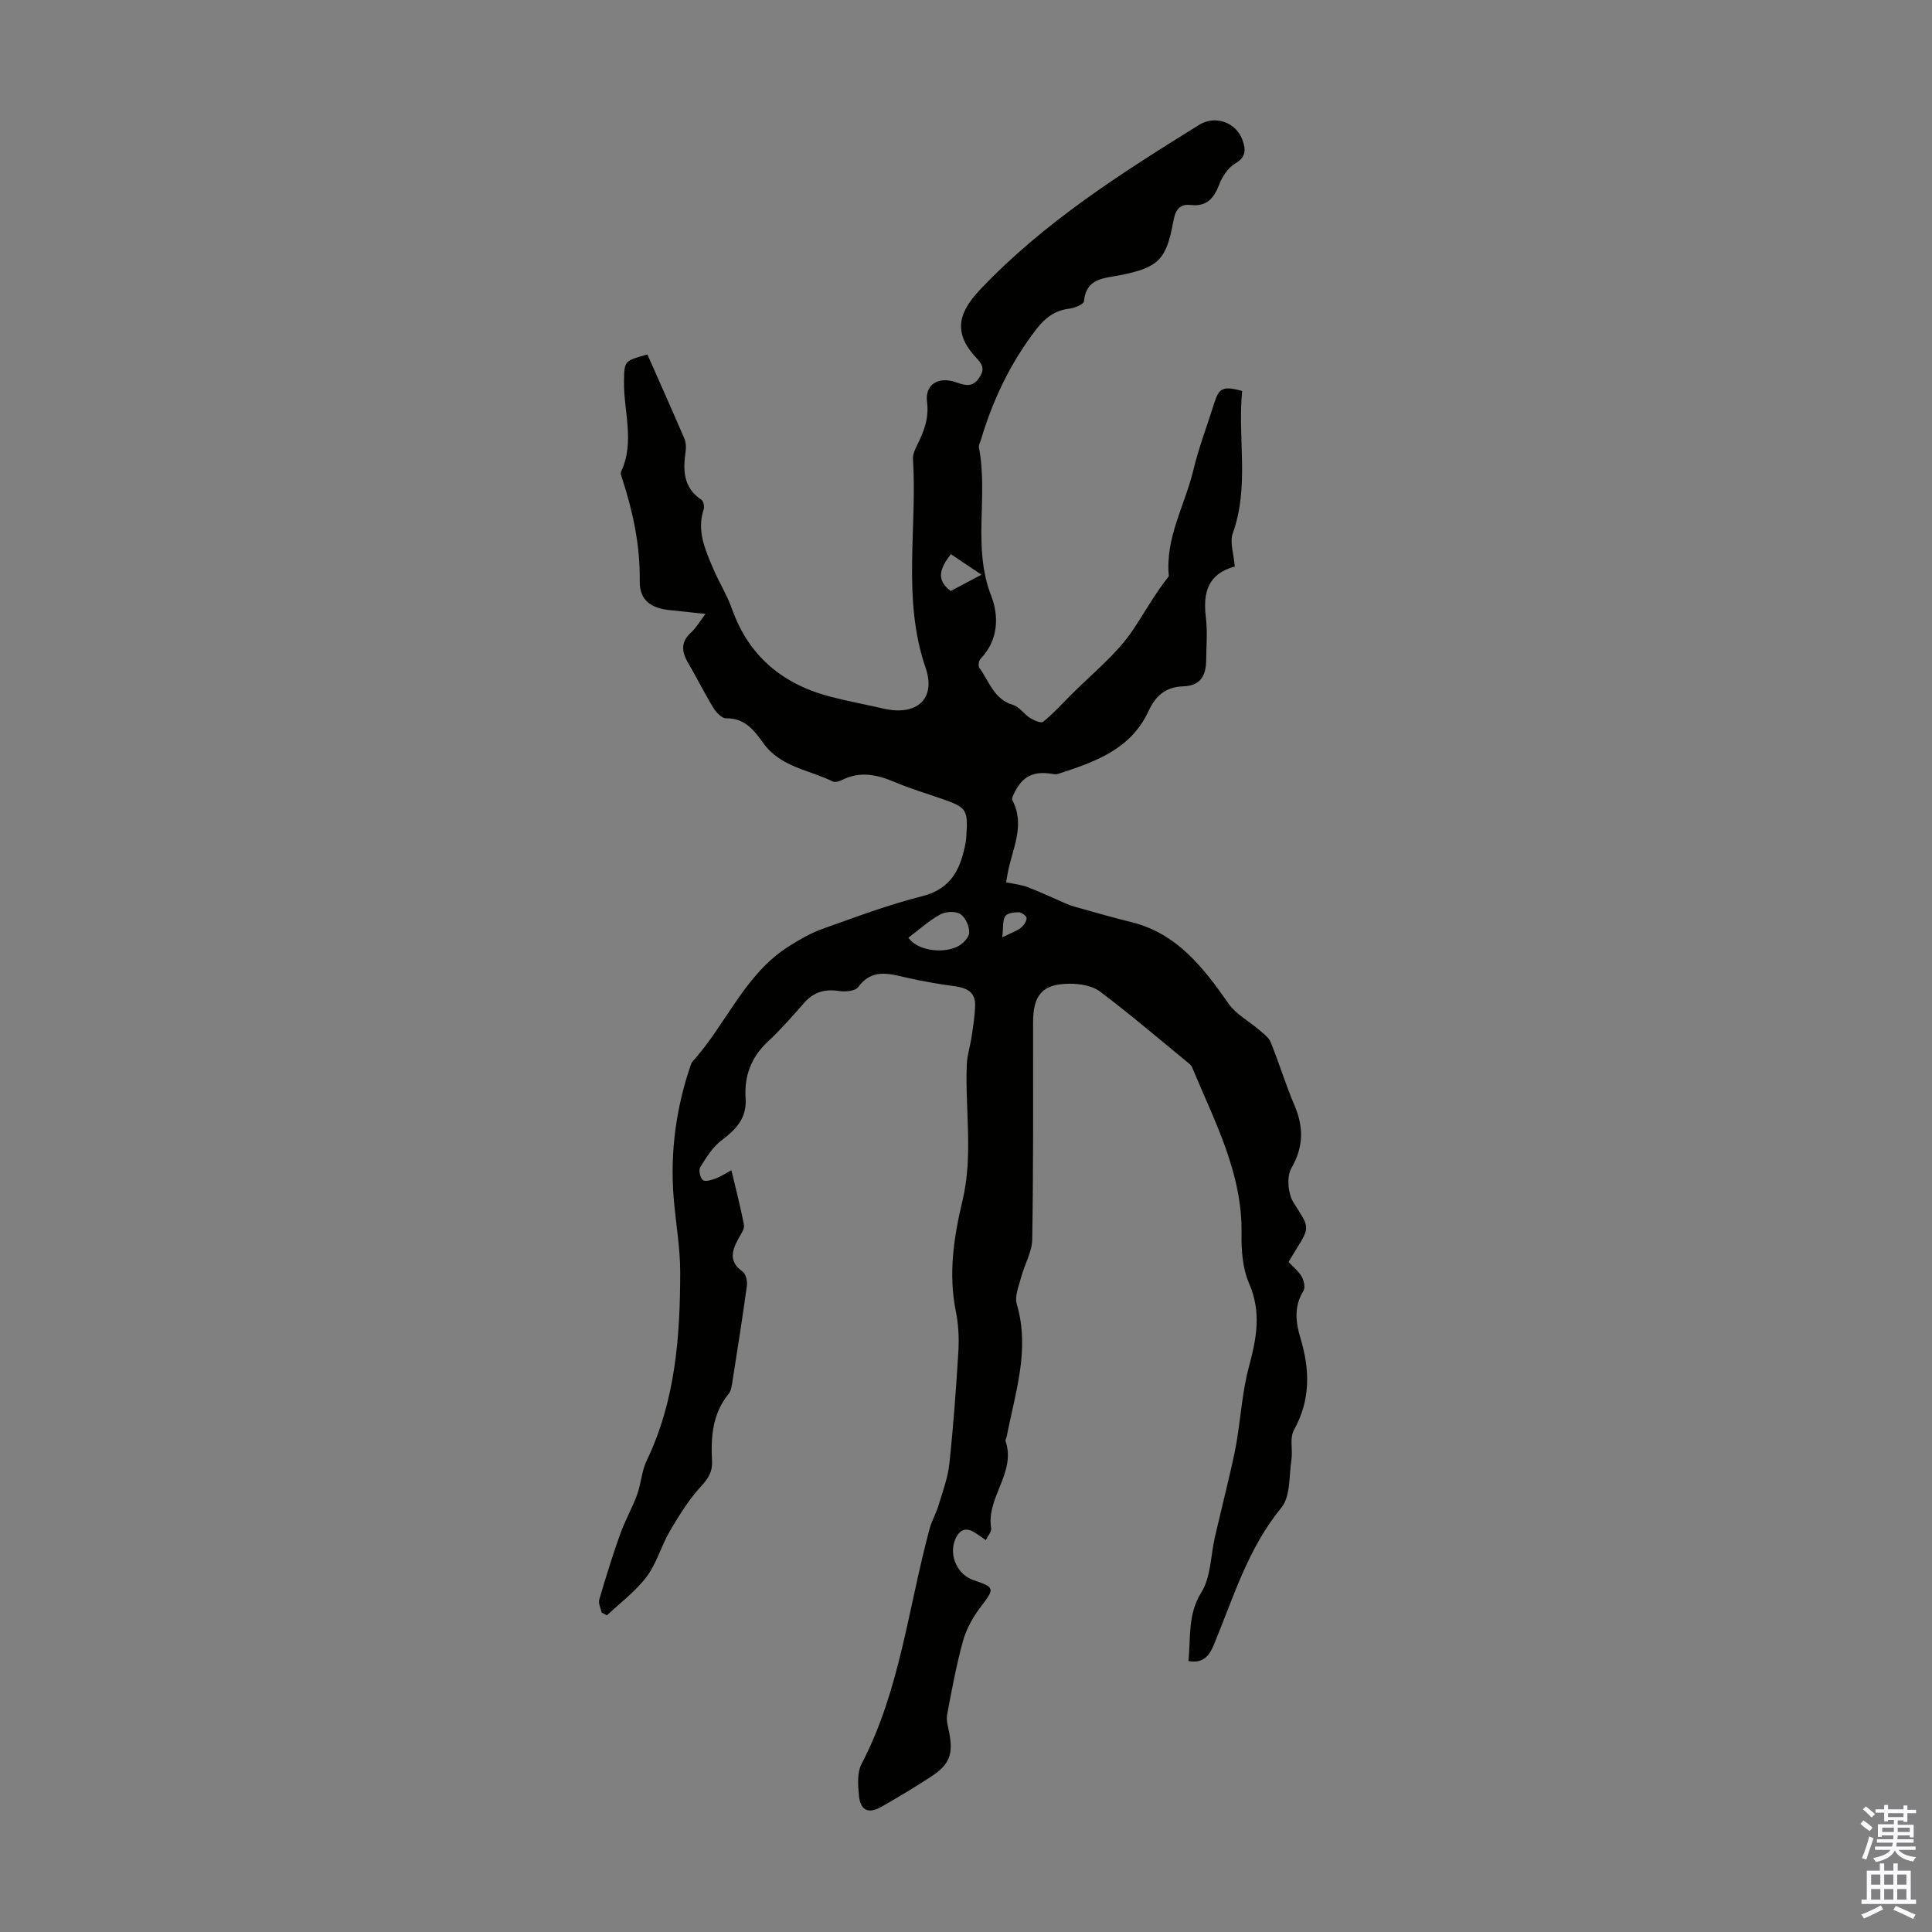 <svg enable-background="new 0 0 400 400" viewBox="0 0 400 400" xmlns="http://www.w3.org/2000/svg"><rect x="0" y="0" width="400" height="400" fill="#808080" stroke="none"/><path d="m151.43 242.29c.93 3.94 1.9 7.6 2.6 11.32.15.8-.59 1.83-1.05 2.67-1.39 2.52-2.26 4.84.76 6.98.67.47 1.02 1.95.9 2.88-.9 6.65-1.96 13.27-3 19.9-.14.86-.25 1.89-.76 2.51-3.38 4.12-3.73 8.95-3.46 13.93.12 2.16-.73 3.57-2.24 5.21-2.53 2.74-4.56 6.01-6.46 9.25-1.8 3.07-2.75 6.7-4.85 9.51-2.26 3.02-5.43 5.36-8.21 7.99-.36-.19-.73-.38-1.09-.58-.19-.89-.73-1.89-.5-2.67 1.33-4.55 2.73-9.08 4.32-13.54.99-2.79 2.49-5.39 3.51-8.17.84-2.29.94-4.89 1.98-7.06 5.95-12.36 6.93-25.61 6.95-38.97.01-5.18-.95-10.35-1.36-15.53-.75-9.49.52-18.74 3.65-27.73.04-.1.08-.22.16-.3 7.07-7.74 10.86-18.25 20.19-24.06 2.16-1.35 4.42-2.66 6.8-3.51 6.84-2.43 13.66-5.01 20.68-6.78 6.13-1.54 7.96-5.8 8.98-11.08.08-.44.11-.89.14-1.34.37-5.49.07-5.94-5.03-7.72-3.27-1.14-6.61-2.13-9.79-3.48-3.63-1.54-7.16-2.31-10.89-.45-.56.28-1.43.57-1.9.34-4.93-2.42-10.85-2.97-14.42-7.95-1.87-2.61-3.82-5.22-7.71-5.14-.89.02-2.08-1.25-2.66-2.21-1.86-3.05-3.44-6.27-5.25-9.35-1.35-2.31-1.47-4.29.68-6.23 1.04-.94 1.76-2.24 2.96-3.82-2.74-.29-5.01-.56-7.29-.78-3.99-.38-6.37-2.05-6.32-5.98.11-7.52-1.45-14.62-3.76-21.66-.1-.31-.25-.73-.13-.98 2.95-6.2.52-12.57.63-18.86.07-4.15.08-4.15 4.85-5.46 2.54 5.76 5.13 11.55 7.64 17.38.33.78.4 1.77.28 2.62-.56 3.92-.55 7.56 3.27 10.09.42.28.65 1.41.46 1.98-1.47 4.41.29 8.3 1.93 12.17 1.21 2.87 2.9 5.55 3.94 8.47 3.53 9.93 10.67 15.67 20.63 18.21 3.57.91 7.2 1.59 10.79 2.41 6.8 1.55 10.87-2 8.66-8.44-4.9-14.26-1.7-28.87-2.62-43.28-.06-.93.43-1.95.86-2.83 1.39-2.82 2.49-5.55 2.05-8.94-.47-3.62 2.33-5.38 6.01-4.08 1.84.65 3.39 1.08 4.72-.83 1.03-1.47 1.09-2.53-.32-4-4.82-5.03-4.3-9.2.51-14.28 13.22-13.99 29.26-24.16 45.42-34.19 3.38-2.1 7.76-.47 9.01 3.25.65 1.93.71 3.44-1.53 4.74-1.47.86-2.69 2.69-3.32 4.35-1.09 2.86-2.6 4.62-5.86 4.25-2.49-.29-3.25 1.22-3.63 3.32-1.47 8-3.02 9.61-11 11.21-3.36.67-7.06.57-7.52 5.41-.06.62-1.91 1.4-3 1.52-3.02.34-5.05 1.92-6.84 4.24-5.34 6.91-9.02 14.62-11.5 22.94-.16.53-.5 1.12-.4 1.61 1.96 10.1-1.4 20.57 2.53 30.65 1.64 4.22 1.52 9.2-2.21 13.08-.36.37-.52 1.46-.25 1.83 2.05 2.79 3 6.52 6.99 7.7 1.32.39 2.26 1.9 3.51 2.69.8.5 2.28 1.15 2.7.81 1.99-1.6 3.74-3.5 5.54-5.33 4.48-4.54 9.69-8.6 13.16-13.82 2.42-3.65 4.58-7.54 7.35-11.01-.8-7.9 3.33-14.68 5.08-22 1.12-4.66 2.86-9.17 4.29-13.75 1.01-3.24 1.83-3.67 5.81-2.59-.99 9.73 1.56 19.71-1.95 29.47-.66 1.85.21 4.25.41 6.84.22-.28.11 0-.06.05-5.49 1.51-6.54 5.37-5.92 10.46.36 2.98.1 6.04.06 9.06-.05 3.37-1.45 5.16-4.72 5.27-3.79.12-5.77 2.01-7.3 5.29-3.67 7.84-11.16 10.4-18.64 12.84-.4.13-.89.05-1.33-.02-3.75-.62-6.06.53-7.69 3.89-.24.49-.63 1.2-.45 1.55 2.8 5.33-.12 10.26-.99 15.32-.08.44-.15.88-.3 1.7 1.5.32 3.04.47 4.44.99 2.63 1 5.18 2.22 7.77 3.34.6.26 1.21.5 1.83.68 3.94 1.09 7.86 2.25 11.83 3.22 9.54 2.34 14.96 9.43 20.22 16.93 1.53 2.18 4.17 3.56 6.25 5.36.89.77 2.01 1.55 2.43 2.56 1.75 4.32 3.11 8.8 4.93 13.08 1.93 4.54 1.92 8.59-.65 13.06-1.01 1.76-.68 5.3.47 7.11 3.25 5.11 3.54 4.92.38 9.92-.47.74-.9 1.51-1.42 2.37.97 1.03 2.07 1.88 2.71 2.99.47.82.8 2.28.38 2.96-1.98 3.19-1.64 6.44-.65 9.72 1.99 6.56 2.16 12.85-1.33 19.12-.92 1.65-.2 4.14-.52 6.2-.51 3.36-.18 7.56-2.08 9.87-6.95 8.46-9.94 18.66-13.99 28.42-.92 2.21-2.16 3.88-5.25 3.33.53-4.86-.22-9.56 2.68-14.22 1.99-3.19 1.92-7.66 2.82-11.54 1.08-4.64 2.23-9.26 3.3-13.9.47-2.04.92-4.09 1.25-6.16.82-5.03 1.15-10.19 2.47-15.09 1.58-5.86 2.63-11.33.04-17.28-1.33-3.06-1.62-6.79-1.56-10.2.22-12.6-5.59-23.33-10.2-34.44-.12-.3-.33-.6-.58-.8-6.14-5.03-12.18-10.2-18.52-14.98-1.62-1.22-4.2-1.64-6.33-1.62-5.61.04-7.53 2.34-7.53 7.97 0 14.99.07 29.98-.18 44.96-.04 2.61-1.59 5.17-2.28 7.8-.49 1.85-1.4 3.97-.91 5.62 2.77 9.45-.35 18.35-2.09 27.39-.06.33-.33.7-.24.96 2.23 6.54-4.05 11.68-2.98 18.05.11.67-.64 1.48-1.1 2.45-.95-.66-1.56-1.1-2.19-1.51-2.02-1.3-3.36-.62-4.19 1.46-1.31 3.3.53 7.24 3.89 8.36 4.37 1.46 4.31 1.71 1.52 5.38-1.59 2.09-3.01 4.53-3.72 7.04-1.41 5.05-2.35 10.23-3.33 15.39-.21 1.14.17 2.42.41 3.61.9 4.59.14 6.71-3.79 9.27-3.35 2.18-6.77 4.25-10.25 6.22-2.67 1.51-4.32.75-4.62-2.31-.21-2.17-.41-4.75.53-6.55 8-15.34 9.68-32.46 14.12-48.8.43-1.59 1.3-3.05 1.78-4.63.86-2.86 1.95-5.72 2.27-8.65.84-7.77 1.41-15.57 1.88-23.36.16-2.76.02-5.62-.53-8.32-1.57-7.79-.41-15.39 1.39-22.92 2.22-9.33.53-18.73.88-28.08.07-1.95.72-3.88 1-5.83.32-2.19.69-4.39.73-6.59.04-2.65-1.75-3.52-4.15-3.85-3.4-.46-6.79-1.04-10.13-1.81-3.66-.85-7.12-1.87-9.95 1.99-.59.81-2.63.99-3.9.8-2.92-.45-5.24.16-7.23 2.41-2.44 2.77-4.87 5.57-7.57 8.08-3.47 3.22-4.89 7.16-4.59 11.68.28 4.18-1.97 6.48-5 8.76-1.84 1.39-3.16 3.55-4.4 5.56-.37.59-.01 2.22.56 2.66.53.4 1.84-.04 2.71-.36 1-.37 1.93-1.01 3.19-1.68zm36.65-48.15c1.61 2.45 6.59 3.43 10.01 1.91 1.12-.5 2.51-1.87 2.57-2.91.08-1.3-.76-3.18-1.81-3.88-.98-.65-3.03-.56-4.15.05-2.32 1.26-4.32 3.09-6.62 4.83zm15.12-75.16c-2.51-1.68-4.41-2.95-6.34-4.25-2.19 2.89-3.2 5.26-.02 7.63 1.77-.94 3.53-1.87 6.36-3.38zm4.31 75.09c1.88-.94 2.97-1.31 3.83-1.97.6-.46 1.17-1.31 1.21-2.02.02-.39-1.05-1.21-1.64-1.21-.97-.01-2.41.2-2.8.84-.56.92-.37 2.31-.6 4.36z" fill="#010100"/><g fill="#fbfafc"><path d="m385.2 377.6.6-.7c.6.4 1.3.9 1.9 1.5l-.6.7c-.8-.5-1.4-1-1.9-1.5zm.3 7.1c.6-1.4 1.1-2.9 1.5-4.5.3.1.6.3.9.4-.5 1.4-1 2.9-1.5 4.4zm.2-10.1.6-.6c.7.5 1.3 1.1 1.9 1.6l-.7.7c-.6-.6-1.2-1.2-1.8-1.7zm8.4-.8h.8v.9h1.8v.7h-1.8v1.8h-.8v-.3h-1.2v.9h3.3v2.6h-.8v-.4h-2.5c0 .3 0 .6-.1.8h3.4v.7h-3.5c0 .3-.1.6-.1.8h4v.7h-3.5c.7.9 1.9 1.3 3.6 1.5-.2.2-.4.5-.6.9-1.9-.3-3.2-1.1-3.8-2.3-.5 1.1-1.8 2-3.9 2.4-.2-.3-.4-.5-.6-.8 1.9-.4 3.1-.9 3.6-1.7h-3.2v-.7h3.5c.1-.2.1-.5.2-.8h-3.3v-.7h3.4c0-.2 0-.5 0-.8h-2.4v.3h-.8v-2.6h3.3v-.9h-1.2v.3h-.8v-1.8h-1.8v-.7h1.8v-.9h.8v.9h3.2zm-4.4 5.5h2.4c0-.3 0-.6 0-.9h-2.4zm1.2-3.1h3.2v-.8h-3.2zm4.4 2.2h-2.4v.9h2.5v-.9z"/><path d="m389.2 385.8h.9v1.5h1.9v-1.5h.9v1.5h2.7v6h1.1v.9h-11.3v-.9h1.1v-6h2.7zm.2 8.7.5.8c-1.2.6-2.5 1.3-4 1.9-.2-.3-.3-.6-.6-.8 1.6-.6 3-1.3 4.1-1.9zm-2-4.3h1.9v-2.1h-1.9zm0 3.1h1.9v-2.2h-1.9zm2.7-3.1h1.9v-2.1h-1.9zm0 3.1h1.9v-2.2h-1.9zm2.4 1.3c1.4.6 2.7 1.2 4.1 1.8l-.5.9c-1.5-.7-2.8-1.4-4.1-1.9zm2.2-6.5h-1.9v2.1h1.9zm-1.9 5.2h1.9v-2.2h-1.9z"/></g></svg>